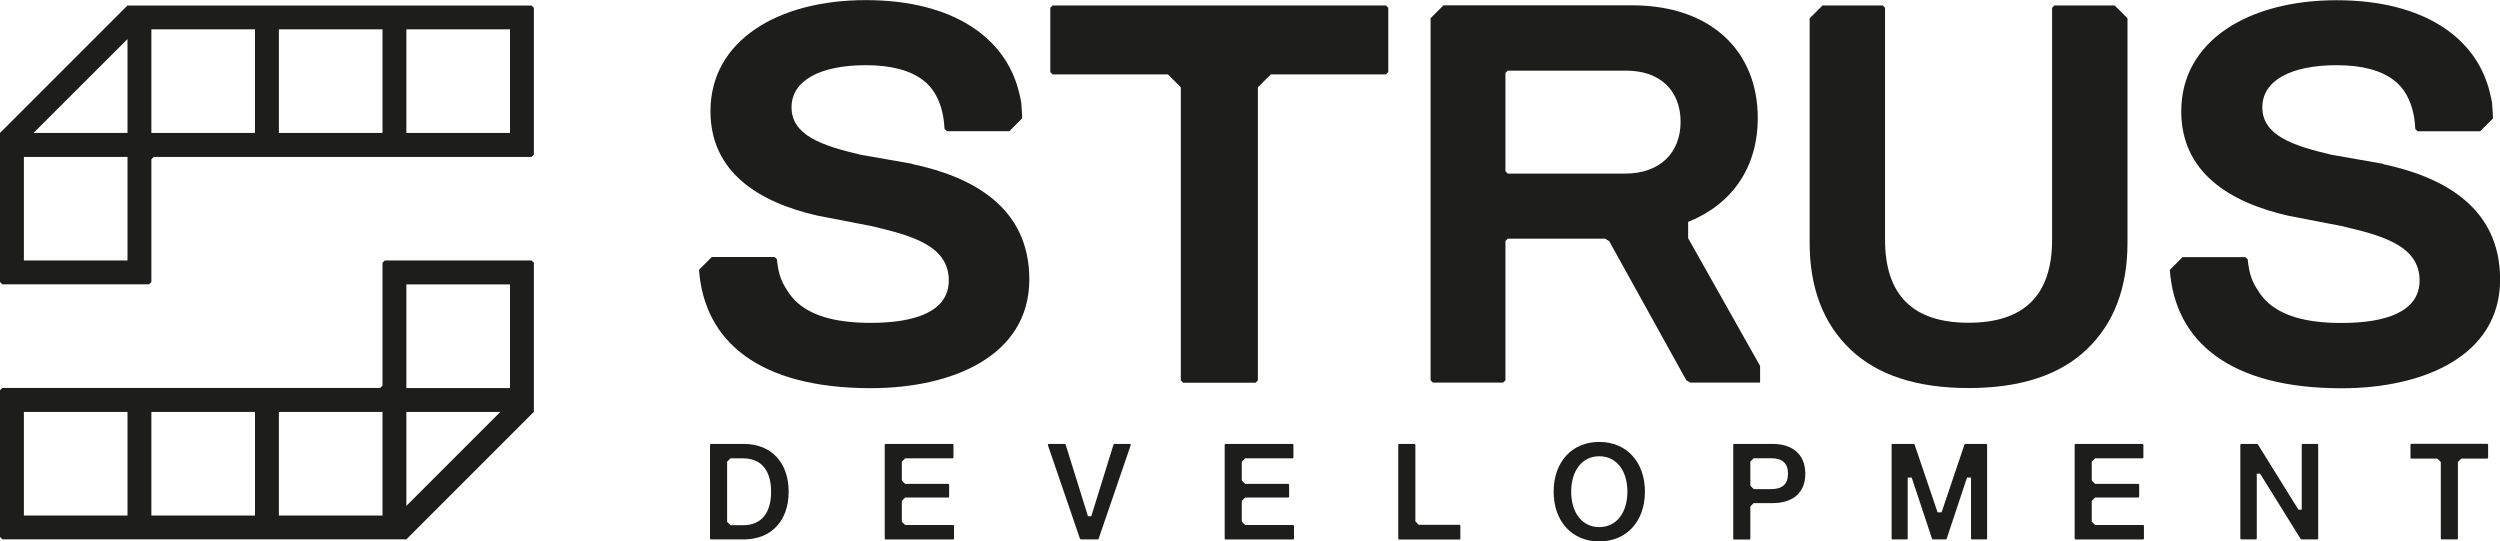 <?xml version="1.0" encoding="UTF-8"?><svg id="Warstwa_2" xmlns="http://www.w3.org/2000/svg" viewBox="0 0 225.1 48.75"><defs><style>.cls-1{fill:#1d1d1b;}</style></defs><g id="Layer_1"><g><path class="cls-1" d="M63.93,40.03l.06-.06h2.96c2.53,0,4.06,1.71,4.06,4.3s-1.53,4.3-4.06,4.3h-2.96l-.06-.06v-8.48Zm1.84,7.26h1.14c1.69,0,2.52-1.16,2.52-3.01s-.83-3.01-2.52-3.01h-1.14l-.3,.3v5.42l.3,.3Z"/><path class="cls-1" d="M79.66,40.03l.06-.06h6.07l.06,.06v1.18l-.06,.06h-4.29l-.3,.3v1.7l.3,.3h3.9l.06,.06v1.11l-.06,.06h-3.9l-.3,.3v1.87l.3,.3h4.34l.06,.06v1.18l-.06,.06h-6.12l-.06-.06v-8.48Z"/><path class="cls-1" d="M94.34,40.05l.06-.08h1.48l.07,.06,2.01,6.45h.3l2-6.45,.07-.06h1.43l.06,.08-2.9,8.46-.07,.06h-1.54l-.07-.06-2.9-8.46Z"/><path class="cls-1" d="M110.27,40.03l.06-.06h6.07l.06,.06v1.18l-.06,.06h-4.29l-.3,.3v1.7l.3,.3h3.9l.06,.06v1.11l-.06,.06h-3.9l-.3,.3v1.87l.3,.3h4.34l.06,.06v1.18l-.06,.06h-6.12l-.06-.06v-8.48Z"/><path class="cls-1" d="M125.9,40.03l.06-.06h1.42l.06,.06v6.92l.3,.3h3.69l.06,.06v1.21l-.06,.06h-5.47l-.06-.06v-8.48Z"/><path class="cls-1" d="M139.89,44.27c0-2.68,1.65-4.48,4.11-4.48s4.11,1.81,4.11,4.48-1.65,4.48-4.11,4.48-4.11-1.81-4.11-4.48Zm6.64,0c0-1.89-.98-3.19-2.53-3.19s-2.53,1.3-2.53,3.19,.98,3.19,2.53,3.19,2.53-1.3,2.53-3.19Z"/><path class="cls-1" d="M156.06,40.03l.06-.06h3.48c1.8,0,2.95,.94,2.95,2.69s-1.16,2.64-2.95,2.64h-1.7l-.3,.3v2.92l-.06,.06h-1.42l-.06-.06v-8.48Zm1.84,4.01h1.57c.99,0,1.52-.43,1.52-1.39s-.53-1.39-1.52-1.39h-1.57l-.3,.3v2.17l.3,.3Z"/><path class="cls-1" d="M178.92,40.03v8.48l-.06,.06h-1.33l-.06-.06v-5.51h-.36l-1.83,5.51-.07,.06h-1.18l-.07-.06-1.83-5.51h-.36v5.51l-.06,.06h-1.33l-.06-.06v-8.48l.06-.06h1.94l.07,.06,2.07,6.1h.36l2.06-6.1,.07-.06h1.9l.06,.06Z"/><path class="cls-1" d="M186.8,40.03l.06-.06h6.07l.06,.06v1.18l-.06,.06h-4.29l-.3,.3v1.7l.3,.3h3.91l.06,.06v1.11l-.06,.06h-3.91l-.3,.3v1.87l.3,.3h4.34l.06,.06v1.18l-.06,.06h-6.12l-.06-.06v-8.48Z"/><path class="cls-1" d="M208.73,40.03v8.48l-.06,.06h-1.45l-.08-.06-3.64-5.86h-.3v5.86l-.06,.06h-1.36l-.06-.06v-8.48l.06-.06h1.45l.08,.06,3.64,5.86h.3v-5.86l.06-.06h1.36l.06,.06Z"/><path class="cls-1" d="M219.76,41.59l-.3-.3h-2.36l-.06-.06v-1.21l.06-.06h6.87l.06,.06v1.21l-.06,.06h-2.36l-.3,.3v6.92l-.06,.06h-1.42l-.06-.06v-6.92Z"/><path class="cls-1" d="M124.79,.49h-30.01l-.21,.21V6.49l.21,.21h10.38l1.16,1.16v26.39l.21,.21h6.52l.21-.21V7.86l1.16-1.16h10.37l.21-.21V.7l-.21-.21Z"/><path class="cls-1" d="M184.98,.49l-.21,.21V21.59c0,4.98-2.51,7.47-7.52,7.47s-7.52-2.49-7.52-7.47V.7l-.21-.21h-5.42l-1.16,1.16V21.84c0,4.08,1.22,7.28,3.66,9.61,2.44,2.33,5.99,3.49,10.65,3.49s8.21-1.16,10.65-3.49c2.44-2.33,3.66-5.53,3.66-9.61V1.65l-1.16-1.16h-5.42Z"/><path class="cls-1" d="M152,21.43v-1.45c3.91-1.57,6.27-4.85,6.27-9.36,0-6.02-4.22-10.14-11.31-10.14h-16.99l-1.16,1.16V34.24l.21,.21h6.32l.21-.21v-12.54l.21-.21h8.76l.37,.22,6.94,12.52,.37,.22h6.28v-1.5l-6.49-11.52Zm-16.45-6.02V6.57l.21-.21h10.66c3.11,0,4.9,1.84,4.9,4.61s-1.84,4.66-5,4.66h-10.56l-.21-.21Z"/><path class="cls-1" d="M82.14,14.75l-4.66-.82c-3.49-.82-6.21-1.75-6.21-4.27,0-2.38,2.52-3.79,6.7-3.79,2.34,0,4.01,.49,5.13,1.34h0c.76,.55,1.84,1.86,1.94,4.39l.21,.21h5.63l1.16-1.16c-.02-.42-.05-1.03-.08-1.31v-.09c-.03-.12-.05-.23-.07-.33-.02-.1-.04-.19-.06-.29-.02-.09-.04-.17-.06-.25-1.16-4.95-5.92-8.37-13.82-8.37s-13.98,3.64-13.98,10c0,5.48,4.32,8.2,9.66,9.41l4.76,.92c3.49,.82,7.04,1.7,7.04,4.9,0,2.81-3.01,3.83-7.04,3.83-3.32,0-5.49-.7-6.81-2.02h0c-.29-.3-.54-.63-.75-.98-.42-.66-.73-1.26-.88-2.74l-.21-.19h-5.65l-1.15,1.15c.47,6.5,5.46,10.66,15.47,10.66,7.28,0,14.27-2.86,14.27-9.8,0-6.45-5.05-9.22-10.53-10.38Z"/><path class="cls-1" d="M214.57,14.75l-4.66-.82c-3.49-.82-6.21-1.75-6.21-4.27,0-2.38,2.52-3.79,6.7-3.79,2.34,0,4.01,.49,5.13,1.34h0c.76,.55,1.84,1.86,1.94,4.4l.21,.21h5.63l1.16-1.16c-.02-.42-.05-1.03-.08-1.31v-.09c-.03-.12-.05-.23-.07-.33-.02-.1-.04-.19-.06-.29-.02-.09-.04-.17-.06-.25-1.16-4.95-5.92-8.37-13.82-8.37s-13.98,3.64-13.98,10c0,5.48,4.32,8.2,9.66,9.41l4.76,.92c3.49,.82,7.04,1.7,7.04,4.9,0,2.81-3.01,3.83-7.04,3.83-3.32,0-5.49-.7-6.81-2.02h0c-.29-.3-.54-.63-.75-.98-.42-.66-.73-1.26-.88-2.74l-.21-.19h-5.65l-1.15,1.15c.47,6.5,5.46,10.66,15.47,10.66,7.28,0,14.27-2.86,14.27-9.8,0-6.45-5.05-9.22-10.53-10.38Z"/><g><path class="cls-1" d="M34.44,23.67v11.05l-.21,.21H.21l-.21,.21v13.21l.21,.21H36.59l11.48-11.48v-13.42l-.21-.21h-13.21l-.21,.21Zm2.15,13.42h8.46l-8.46,8.46v-8.46ZM2.15,46.42v-9.33H11.48v9.33H2.15Zm11.48,0v-9.33h9.33v9.33H13.63Zm11.48,0v-9.33h9.33v9.33h-9.33Zm20.81-11.48h-9.33v-9.33h9.33v9.33Z"/><path class="cls-1" d="M11.48,.49h0L0,11.97h0v13.42l.21,.21H13.42l.21-.21V14.34l.21-.21H47.86l.21-.21V.71l-.21-.21H11.48Zm0,11.48H3.02L11.48,3.52V11.97Zm0,11.48H2.15V14.13H11.48v9.33Zm2.15-11.48V2.64h9.33V11.97H13.63Zm11.48,0V2.64h9.33V11.97h-9.33Zm20.81,0h-9.33V2.64h9.33V11.97Z"/></g></g></g></svg>